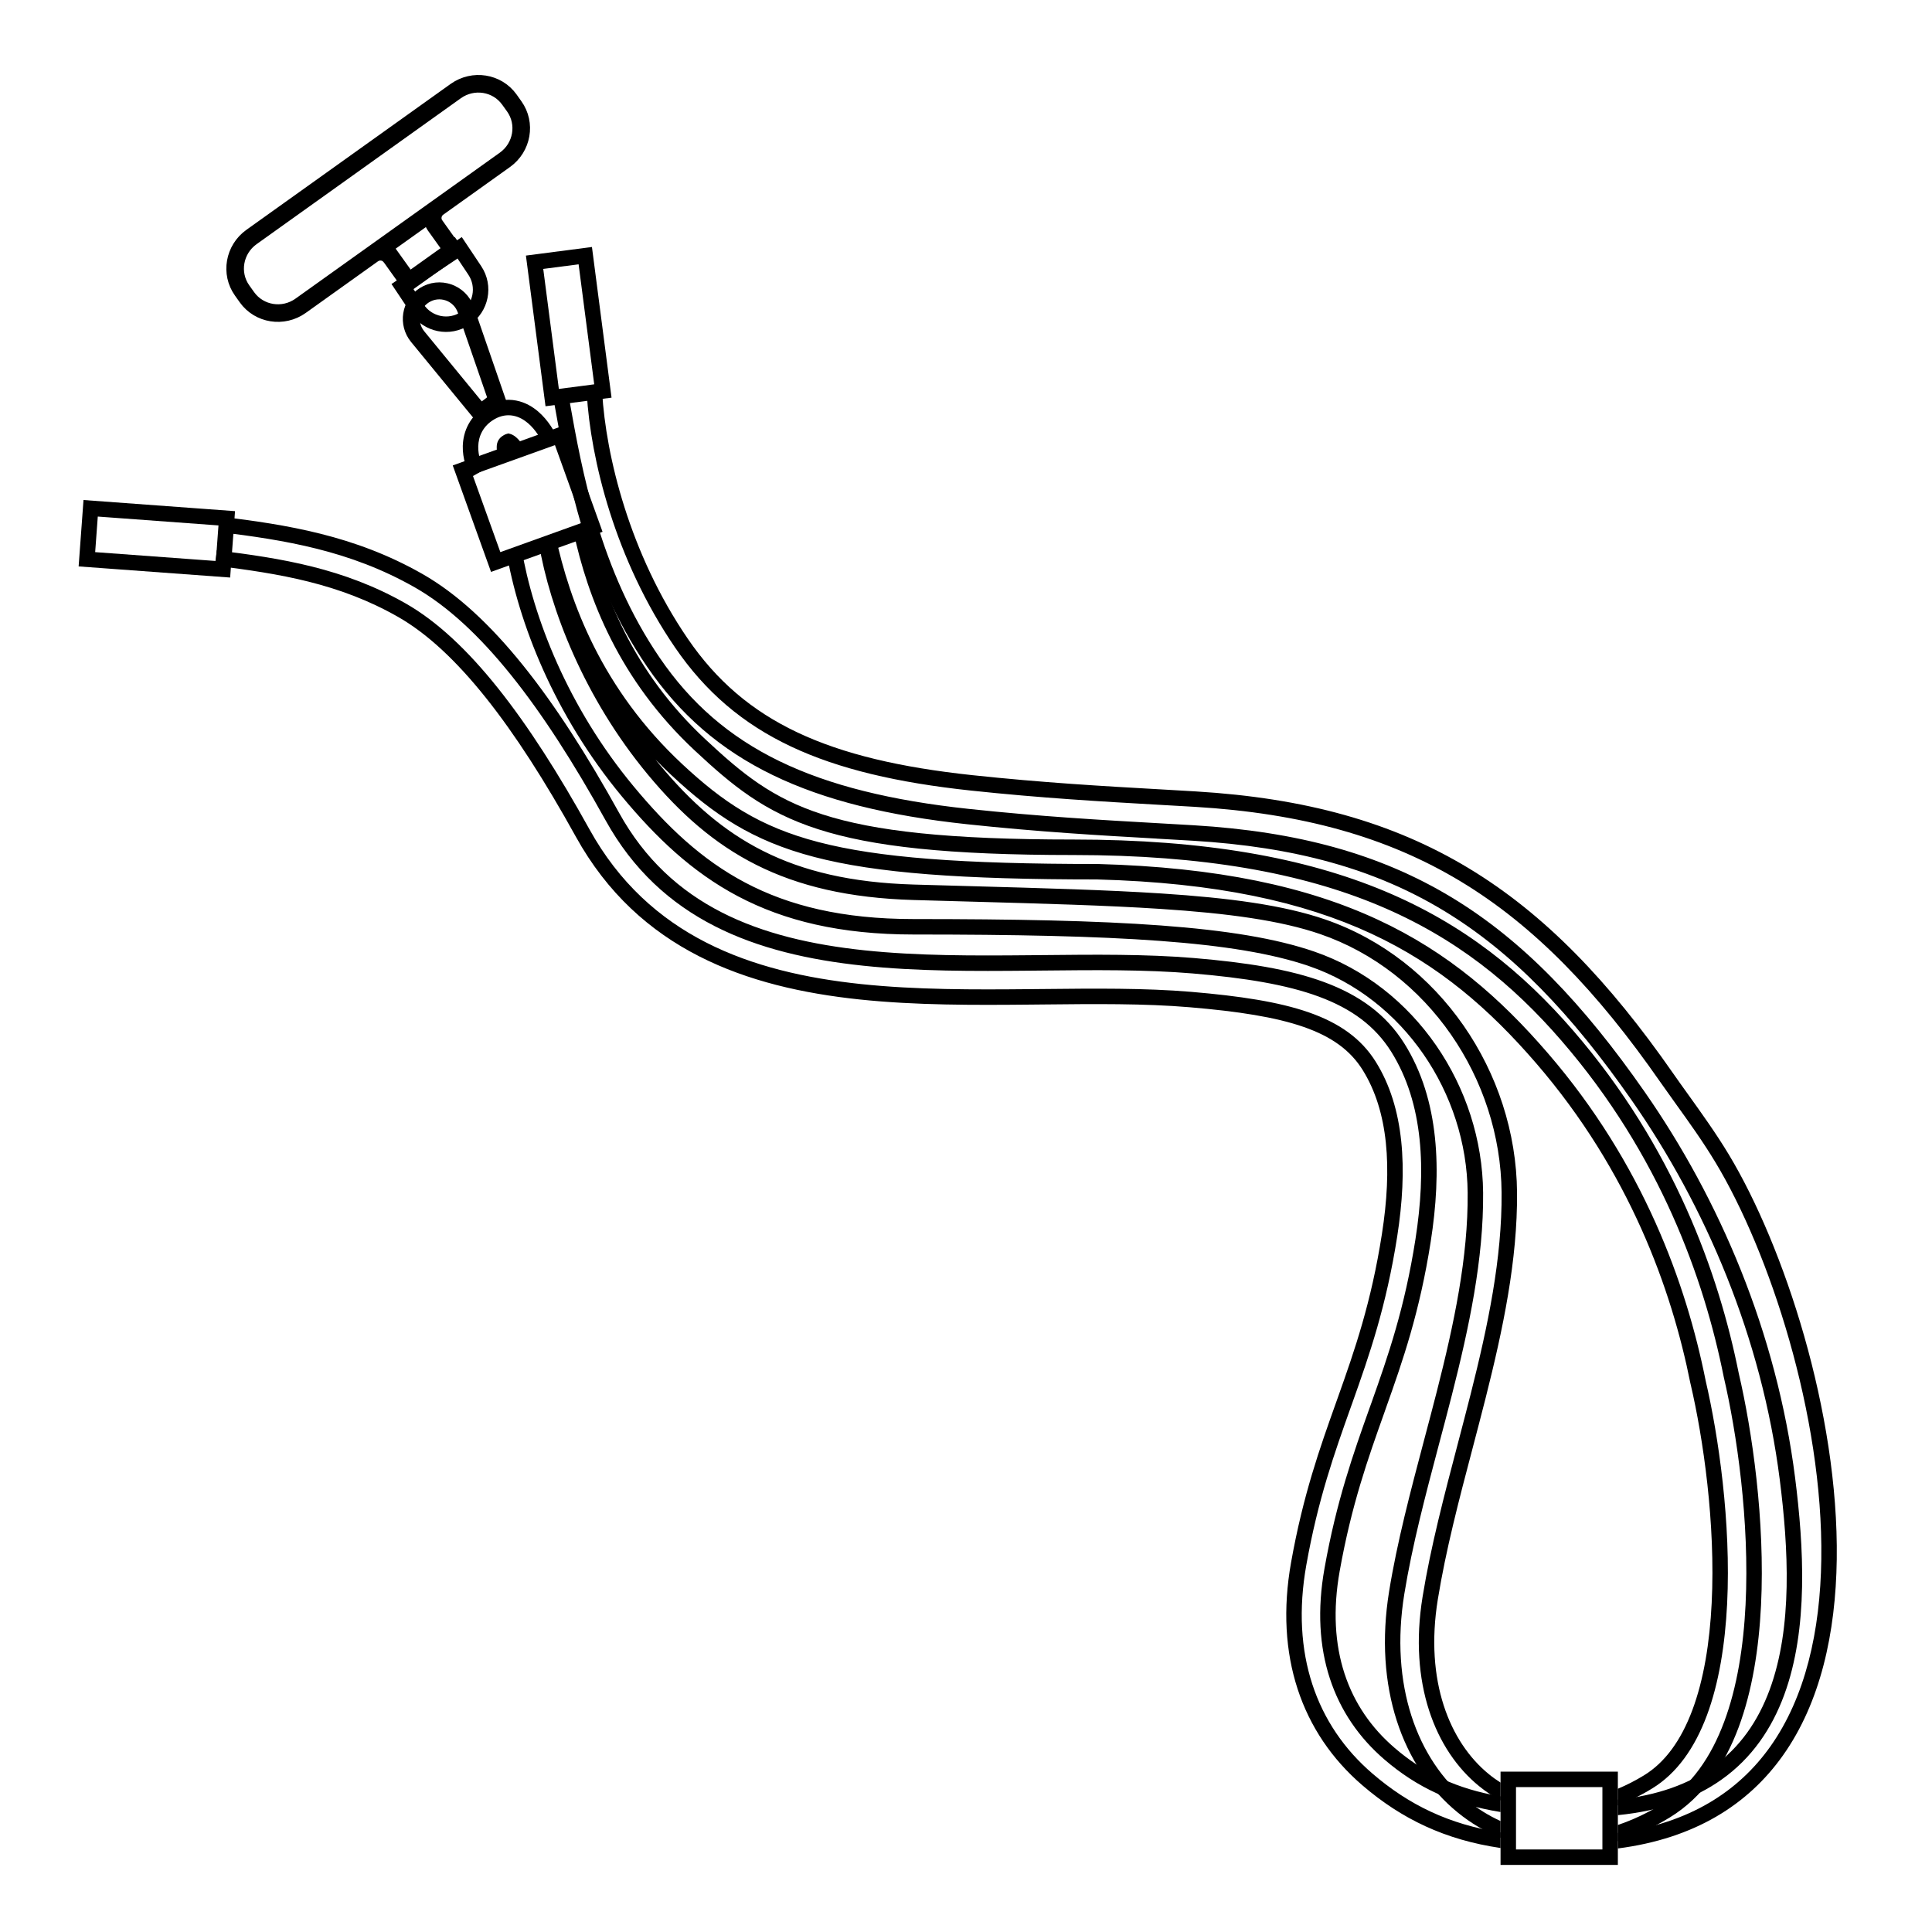 <?xml version="1.0" encoding="UTF-8"?> <svg xmlns="http://www.w3.org/2000/svg" width="50" height="50" viewBox="0 0 50 50" fill="none"><rect width="50" height="50" fill="white"></rect><rect x="13.835" y="6.787" width="1.323" height="3.532" transform="rotate(-7.41 13.835 6.787)" stroke="black" stroke-width="0.4"></rect><rect x="2.249" y="14.474" width="1.323" height="3.532" transform="rotate(-85.8 2.249 14.474)" stroke="black" stroke-width="0.4"></rect><rect x="11.973" y="12.166" width="2.667" height="2.528" transform="rotate(-19.779 11.973 12.166)" stroke="black" stroke-width="0.4"></rect><path d="M10.809 8.712C10.534 8.377 10.613 7.877 10.978 7.643C11.373 7.389 11.902 7.572 12.055 8.016L12.591 9.568L12.865 10.362L12.433 10.691L11.927 10.075L10.809 8.712Z" stroke="black" stroke-width="0.439"></path><path d="M10.575 7.294L10.409 7.405L10.52 7.571L10.8 7.992C11.074 8.403 11.629 8.514 12.04 8.24C12.451 7.966 12.562 7.411 12.288 7L12.007 6.579L11.896 6.413L11.73 6.524L10.575 7.294Z" stroke="black" stroke-width="0.4"></path><path d="M9.665 6.601L7.796 7.936C7.333 8.266 6.694 8.165 6.369 7.71L6.244 7.534C5.919 7.079 6.03 6.442 6.493 6.111L11.778 2.335C12.241 2.005 12.88 2.106 13.206 2.561L13.331 2.737C13.656 3.192 13.545 3.829 13.082 4.16L11.356 5.393C11.218 5.491 11.185 5.681 11.282 5.816L11.5 6.122M9.665 6.601L9.633 6.556M9.665 6.601C9.798 6.506 9.98 6.53 10.079 6.654L10.096 6.675L10.097 6.674L10.296 6.953M9.633 6.556L7.764 7.891C7.327 8.204 6.722 8.108 6.414 7.677L6.289 7.502C5.981 7.071 6.087 6.468 6.525 6.156L11.81 2.38C12.248 2.067 12.852 2.163 13.16 2.594L13.286 2.769C13.593 3.2 13.488 3.803 13.05 4.115L11.324 5.348M9.633 6.556C9.667 6.533 9.752 6.487 9.822 6.488M9.633 6.556L11.324 5.348M9.822 6.488C9.927 6.482 10.032 6.521 10.106 6.6L10.11 6.597L10.339 6.917M9.822 6.488L11.199 5.505M11.199 5.505C11.153 5.616 11.163 5.745 11.236 5.849L11.458 6.159M11.199 5.505C11.207 5.477 11.244 5.406 11.324 5.348M10.296 6.953L10.567 7.332L11.766 6.475L11.727 6.42L11.718 6.427L11.5 6.122M10.296 6.953L10.339 6.917M10.339 6.917L10.581 7.255L11.68 6.47L11.458 6.159M11.458 6.159L11.5 6.122" stroke="black" stroke-width="0.4"></path><rect x="39.034" y="46.05" width="2.636" height="2.014" stroke="black" stroke-width="0.4"></rect><path fill-rule="evenodd" clip-rule="evenodd" d="M17.801 16.532C16.29 14.323 15.68 11.791 15.584 10.155L15.185 10.179C15.284 11.874 15.912 14.479 17.471 16.758C19.043 19.057 21.345 20.054 25.12 20.459C26.944 20.654 28.542 20.745 29.98 20.827L29.981 20.827C30.304 20.845 30.618 20.863 30.925 20.881C33.703 21.049 35.896 21.662 37.799 22.809C39.704 23.958 41.333 25.652 42.969 28.004C43.095 28.184 43.229 28.371 43.366 28.562L43.366 28.562C43.71 29.04 44.076 29.55 44.399 30.087C45.789 32.394 47.187 36.627 47.135 40.35C47.11 42.211 46.723 43.921 45.816 45.2C44.993 46.359 43.73 47.183 41.87 47.435V47.838C43.858 47.582 45.241 46.702 46.142 45.431C47.114 44.061 47.509 42.26 47.535 40.356C47.588 36.55 46.166 32.245 44.742 29.88C44.41 29.329 44.028 28.798 43.682 28.315C43.547 28.127 43.417 27.947 43.298 27.775C41.642 25.396 39.975 23.655 38.005 22.467C36.034 21.278 33.775 20.652 30.949 20.482C30.643 20.464 30.329 20.446 30.008 20.427L30.006 20.427L30.004 20.427C28.565 20.346 26.977 20.255 25.163 20.061C21.441 19.662 19.278 18.692 17.801 16.532ZM38.834 47.826V47.422C37.499 47.215 36.46 46.709 35.52 45.901C34.057 44.645 33.401 42.787 33.807 40.505C34.111 38.797 34.536 37.605 34.961 36.411L34.961 36.411L35.002 36.297C35.441 35.063 35.876 33.813 36.16 31.997C36.432 30.252 36.349 28.669 35.602 27.475C35.224 26.872 34.655 26.473 33.871 26.2C33.092 25.928 32.09 25.776 30.828 25.669C29.628 25.568 28.321 25.582 26.971 25.596L26.965 25.596L26.664 25.599C25.21 25.613 23.715 25.618 22.287 25.468C19.429 25.167 16.79 24.236 15.254 21.461C13.663 18.586 12.114 16.54 10.504 15.62C8.903 14.706 7.285 14.448 5.611 14.242L5.562 14.639C7.231 14.845 8.779 15.096 10.305 15.967C11.811 16.828 13.315 18.784 14.903 21.654C16.532 24.597 19.332 25.559 22.245 25.866C23.699 26.019 25.216 26.013 26.668 25.999L26.969 25.996C28.326 25.982 29.616 25.968 30.794 26.068C32.049 26.174 33.01 26.323 33.739 26.577C34.463 26.829 34.946 27.181 35.263 27.687C35.933 28.759 36.032 30.224 35.764 31.935C35.487 33.712 35.062 34.934 34.625 36.163L34.583 36.281C34.157 37.475 33.723 38.694 33.413 40.435C32.985 42.839 33.677 44.846 35.26 46.205C36.279 47.08 37.406 47.616 38.834 47.826ZM41.87 46.976C42.987 46.865 43.865 46.543 44.548 46.06C45.342 45.499 45.855 44.732 46.174 43.867C46.808 42.147 46.681 40.014 46.457 38.243C45.98 34.482 44.493 31.023 42.562 28.255C40.981 25.988 39.418 24.341 37.566 23.223C35.713 22.103 33.587 21.52 30.897 21.358C30.593 21.34 30.282 21.323 29.962 21.304L29.961 21.304L29.961 21.304C28.521 21.222 26.907 21.131 25.069 20.934C21.061 20.504 18.679 19.371 17.076 17.027C15.52 14.753 15.06 12.175 14.739 10.373L14.705 10.183L14.311 10.254L14.348 10.457L14.348 10.457C14.668 12.254 15.14 14.906 16.746 17.253C18.441 19.731 20.957 20.895 25.027 21.331C26.875 21.529 28.498 21.622 29.937 21.703L29.937 21.703L29.938 21.704C30.259 21.722 30.57 21.739 30.872 21.758C33.516 21.917 35.575 22.487 37.359 23.565C39.145 24.644 40.671 26.242 42.234 28.484C44.132 31.205 45.592 34.604 46.06 38.293C46.284 40.062 46.397 42.108 45.799 43.729C45.502 44.534 45.032 45.228 44.317 45.733C43.709 46.164 42.911 46.465 41.87 46.574V46.976ZM38.834 46.49V46.895C37.607 46.697 36.675 46.263 35.832 45.539C34.511 44.405 33.897 42.724 34.278 40.589C34.588 38.847 35.022 37.625 35.448 36.428L35.491 36.309C35.929 35.076 36.354 33.85 36.632 32.07C36.91 30.286 36.845 28.562 36.007 27.222C35.173 25.889 33.555 25.42 30.868 25.193C29.646 25.09 28.316 25.104 26.97 25.118L26.66 25.121C25.203 25.135 23.734 25.14 22.337 24.992C19.545 24.698 17.097 23.805 15.672 21.229C14.028 18.26 12.422 16.165 10.741 15.205C9.051 14.24 7.349 13.975 5.67 13.768L5.719 13.371C7.403 13.579 9.175 13.85 10.939 14.858C12.723 15.877 14.374 18.059 16.022 21.036C17.355 23.445 19.642 24.306 22.379 24.595C23.75 24.739 25.198 24.735 26.656 24.721L26.966 24.718L26.972 24.718H26.972C28.311 24.704 29.659 24.69 30.901 24.794C33.577 25.02 35.397 25.492 36.346 27.009C37.261 28.472 37.311 30.315 37.027 32.132C36.743 33.95 36.308 35.205 35.867 36.443L35.827 36.558C35.401 37.754 34.976 38.95 34.671 40.659C34.313 42.671 34.891 44.204 36.092 45.235C36.854 45.89 37.697 46.296 38.834 46.49Z" fill="black"></path><path fill-rule="evenodd" clip-rule="evenodd" d="M13.358 10.366C13.103 10.317 12.842 10.362 12.604 10.498C12.157 10.754 11.987 11.167 11.977 11.54C11.968 11.873 12.083 12.169 12.187 12.351L12.534 12.152C12.455 12.015 12.371 11.791 12.377 11.55C12.384 11.294 12.496 11.021 12.802 10.846C12.962 10.755 13.126 10.729 13.284 10.759C13.436 10.788 13.564 10.866 13.666 10.953C13.867 11.125 14.008 11.37 14.08 11.54L14.449 11.384C14.363 11.18 14.19 10.875 13.926 10.649C13.789 10.532 13.599 10.412 13.358 10.366ZM13.214 11.233L13.157 11.217L13.1 11.234C13.081 11.24 13.061 11.249 13.04 11.261C12.963 11.304 12.921 11.353 12.896 11.399C12.87 11.445 12.856 11.5 12.855 11.562C12.851 11.692 12.9 11.83 12.948 11.913L13.21 11.763C13.234 11.802 13.255 11.843 13.271 11.881L13.64 11.726C13.585 11.596 13.481 11.423 13.356 11.316C13.301 11.269 13.253 11.245 13.214 11.233ZM18.255 19.133C16.374 17.379 15.591 15.343 15.231 13.666L14.84 13.75C15.212 15.479 16.024 17.599 17.982 19.425C18.942 20.32 19.762 21.007 21.172 21.46C22.569 21.91 24.534 22.128 27.779 22.128C31.156 22.128 33.678 22.596 35.672 23.429C37.664 24.261 39.141 25.462 40.42 26.944C42.965 29.892 44.102 33.1 44.607 35.619L44.607 35.619L44.608 35.625C44.949 37.085 45.282 39.379 45.175 41.532C45.121 42.61 44.957 43.664 44.62 44.564C44.284 45.465 43.769 46.228 43.004 46.695C42.626 46.926 42.246 47.104 41.869 47.23V47.65C42.317 47.512 42.767 47.309 43.213 47.036C44.078 46.508 44.639 45.657 44.995 44.705C45.351 43.752 45.52 42.654 45.575 41.551C45.684 39.353 45.345 37.023 44.998 35.537C44.483 32.971 43.323 29.695 40.723 26.682C39.411 25.163 37.886 23.92 35.827 23.06C33.77 22.201 31.191 21.727 27.779 21.727C24.542 21.727 22.63 21.509 21.294 21.079C19.97 20.653 19.201 20.016 18.255 19.133ZM38.834 47.563C38.439 47.404 38.067 47.185 37.728 46.909C36.285 45.736 35.55 43.647 35.95 41.185C36.157 39.904 36.507 38.585 36.856 37.266L36.856 37.266C36.968 36.845 37.079 36.425 37.186 36.006C37.63 34.264 37.997 32.536 37.983 30.87C37.961 28.287 36.322 25.844 33.881 25.004C31.986 24.352 28.882 24.185 23.642 24.185C21.745 24.185 20.298 23.828 19.101 23.197C17.905 22.566 16.973 21.669 16.093 20.61C14.334 18.491 13.412 16.097 13.101 14.252L13.495 14.186C13.796 15.966 14.69 18.294 16.401 20.354C17.263 21.392 18.157 22.247 19.288 22.843C20.417 23.439 21.797 23.785 23.642 23.785C28.863 23.785 32.041 23.948 34.011 24.626C36.625 25.525 38.359 28.127 38.383 30.867C38.397 32.588 38.019 34.358 37.574 36.105C37.465 36.533 37.352 36.959 37.239 37.383L37.239 37.383L37.239 37.383C36.891 38.697 36.549 39.99 36.344 41.249C35.962 43.603 36.672 45.535 37.98 46.598C38.244 46.813 38.53 46.99 38.834 47.128V47.563ZM38.834 46.595C38.639 46.491 38.454 46.368 38.281 46.227C37.134 45.295 36.455 43.55 36.816 41.326C37.027 40.028 37.377 38.697 37.727 37.366L37.727 37.366C37.84 36.935 37.953 36.504 38.062 36.074C38.508 34.31 38.875 32.561 38.861 30.863C38.836 27.912 36.955 25.134 34.167 24.174C33.141 23.821 31.779 23.636 30.03 23.522C28.638 23.431 27.013 23.386 25.132 23.334L25.131 23.334L25.131 23.334C24.649 23.321 24.151 23.307 23.636 23.292C21.976 23.243 20.672 22.935 19.573 22.383C18.474 21.831 17.593 21.041 16.769 20.049C15.114 18.056 14.23 15.755 13.943 14.053L14.005 14.043C13.997 14.007 13.989 13.971 13.982 13.935L14.373 13.851C14.745 15.585 15.577 17.836 17.656 19.775C18.705 20.753 19.643 21.392 21.18 21.793C22.729 22.197 24.893 22.36 28.396 22.36H28.401L28.401 22.36C31.524 22.443 33.824 22.95 35.653 23.799C37.484 24.648 38.832 25.835 40.058 27.256C42.531 30.121 43.644 33.244 44.14 35.72L44.14 35.724L44.141 35.727C44.475 37.157 44.802 39.408 44.698 41.508C44.645 42.558 44.486 43.559 44.173 44.397C43.859 45.235 43.399 45.894 42.755 46.287C42.458 46.469 42.162 46.613 41.869 46.723V46.293C42.092 46.201 42.318 46.085 42.546 45.946C43.09 45.614 43.504 45.042 43.798 44.257C44.092 43.471 44.247 42.514 44.298 41.488C44.401 39.435 44.08 37.222 43.752 35.818L43.752 35.818L43.75 35.812L43.749 35.805L43.749 35.805L43.747 35.798C43.262 33.371 42.172 30.317 39.756 27.517C38.554 26.125 37.25 24.98 35.485 24.161C33.719 23.342 31.478 22.842 28.393 22.76C24.89 22.76 22.682 22.598 21.079 22.18C19.461 21.758 18.466 21.077 17.383 20.067C17.238 19.932 17.098 19.795 16.964 19.656C17.001 19.702 17.039 19.748 17.076 19.794C17.877 20.758 18.717 21.505 19.753 22.025C20.788 22.546 22.032 22.845 23.648 22.892C24.161 22.907 24.658 22.921 25.138 22.934L25.138 22.934H25.138C27.021 22.986 28.656 23.032 30.056 23.123C31.811 23.237 33.218 23.424 34.297 23.796C37.256 24.814 39.234 27.751 39.261 30.859C39.275 32.612 38.896 34.404 38.45 36.172C38.339 36.611 38.224 37.048 38.11 37.483L38.11 37.483C37.761 38.808 37.418 40.113 37.211 41.39C36.867 43.505 37.521 45.094 38.534 45.917C38.629 45.995 38.73 46.067 38.834 46.133V46.595Z" fill="black"></path></svg> 